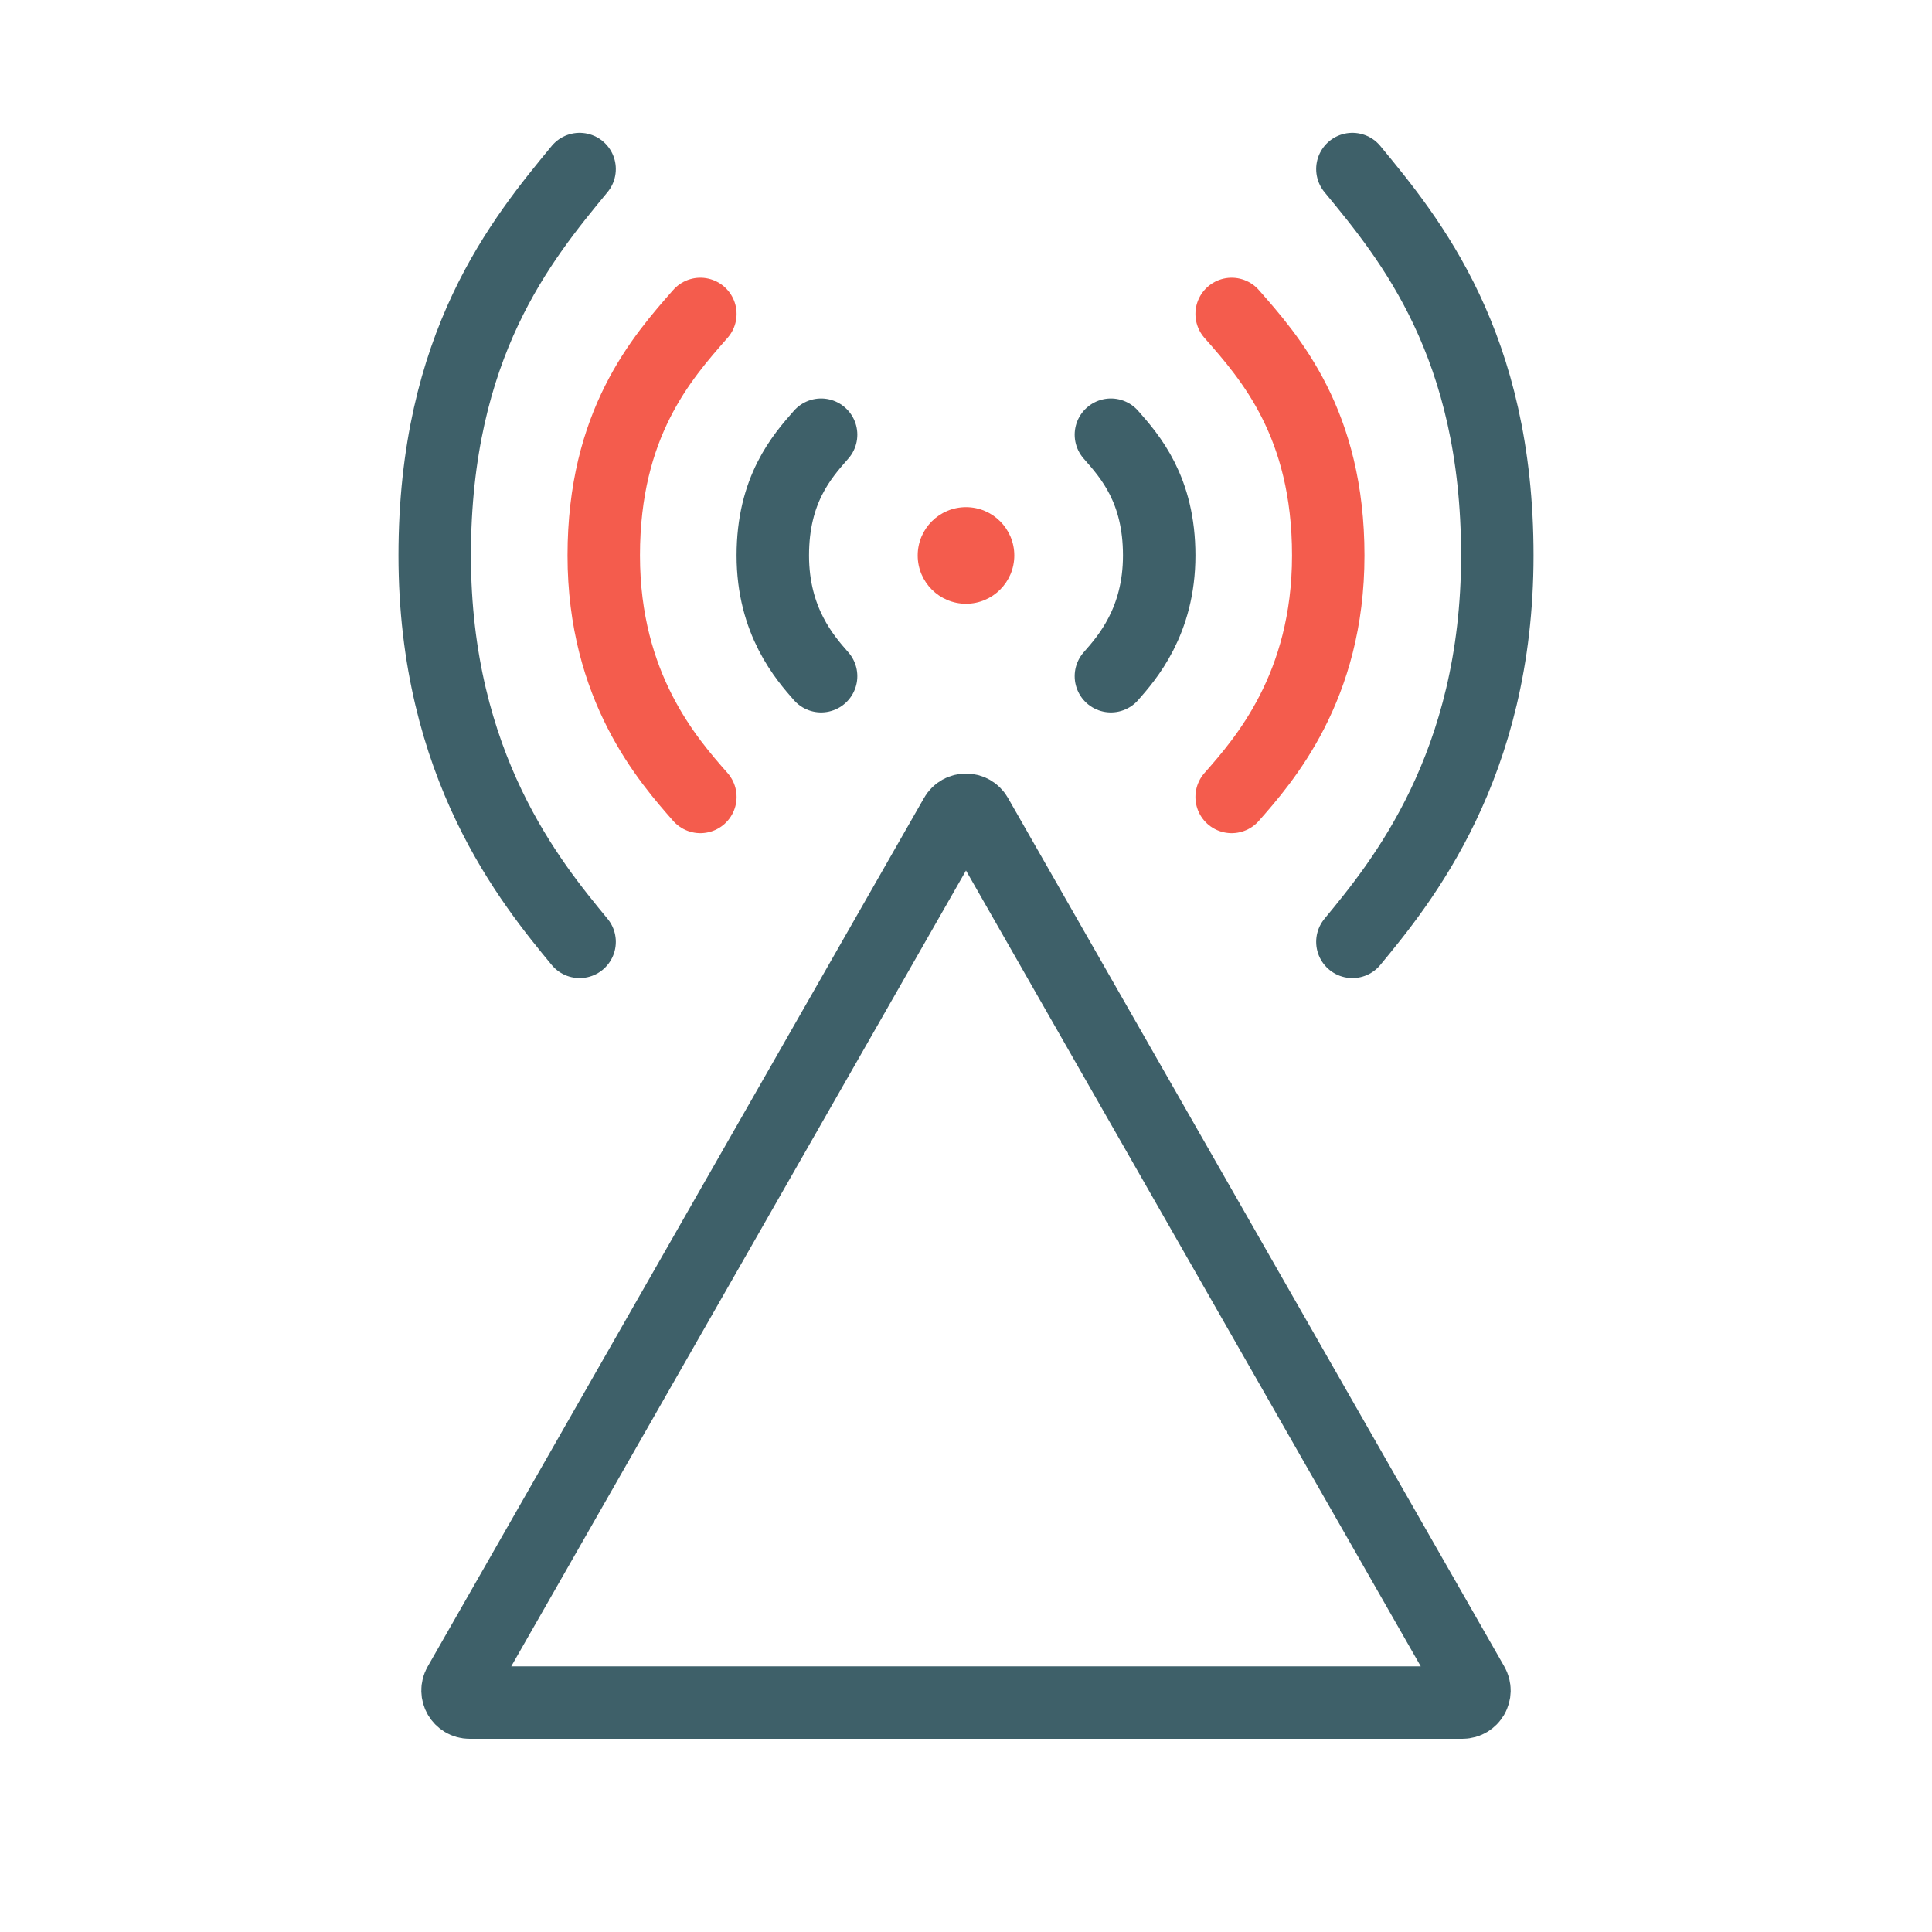 <svg width="80" height="80" viewBox="0 0 80 80" fill="none" xmlns="http://www.w3.org/2000/svg">
<path d="M39.566 33.783C39.758 33.447 40.242 33.447 40.434 33.783L60.988 69.752C61.178 70.085 60.938 70.5 60.554 70.5H19.446C19.062 70.5 18.822 70.085 19.012 69.752L39.566 33.783Z" stroke="#3E6069" stroke-width="3" stroke-linejoin="round"/>
<circle cx="40" cy="23" r="2" fill="#F45C4D"/>
<path d="M34 28C33.333 27.242 32 25.727 32 23C32 20.273 33.2 18.909 34 18" stroke="#3E6069" stroke-width="3" stroke-linecap="round" stroke-linejoin="round"/>
<path d="M29 33C27.667 31.485 25 28.454 25 23C25 17.546 27.4 14.818 29 13" stroke="#F45C4D" stroke-width="3" stroke-linecap="round" stroke-linejoin="round"/>
<path d="M24 39C22 36.576 18 31.727 18 23C18 14.273 21.6 9.909 24 7" stroke="#3E6069" stroke-width="3" stroke-linecap="round" stroke-linejoin="round"/>
<path d="M46 28C46.667 27.242 48 25.727 48 23C48 20.273 46.8 18.909 46 18" stroke="#3E6069" stroke-width="3" stroke-linecap="round" stroke-linejoin="round"/>
<path d="M51 33C52.333 31.485 55 28.454 55 23C55 17.546 52.6 14.818 51 13" stroke="#F45C4D" stroke-width="3" stroke-linecap="round" stroke-linejoin="round"/>
<path d="M56 39C58 36.576 62 31.727 62 23C62 14.273 58.4 9.909 56 7" stroke="#3E6069" stroke-width="3" stroke-linecap="round" stroke-linejoin="round"/>
</svg>
